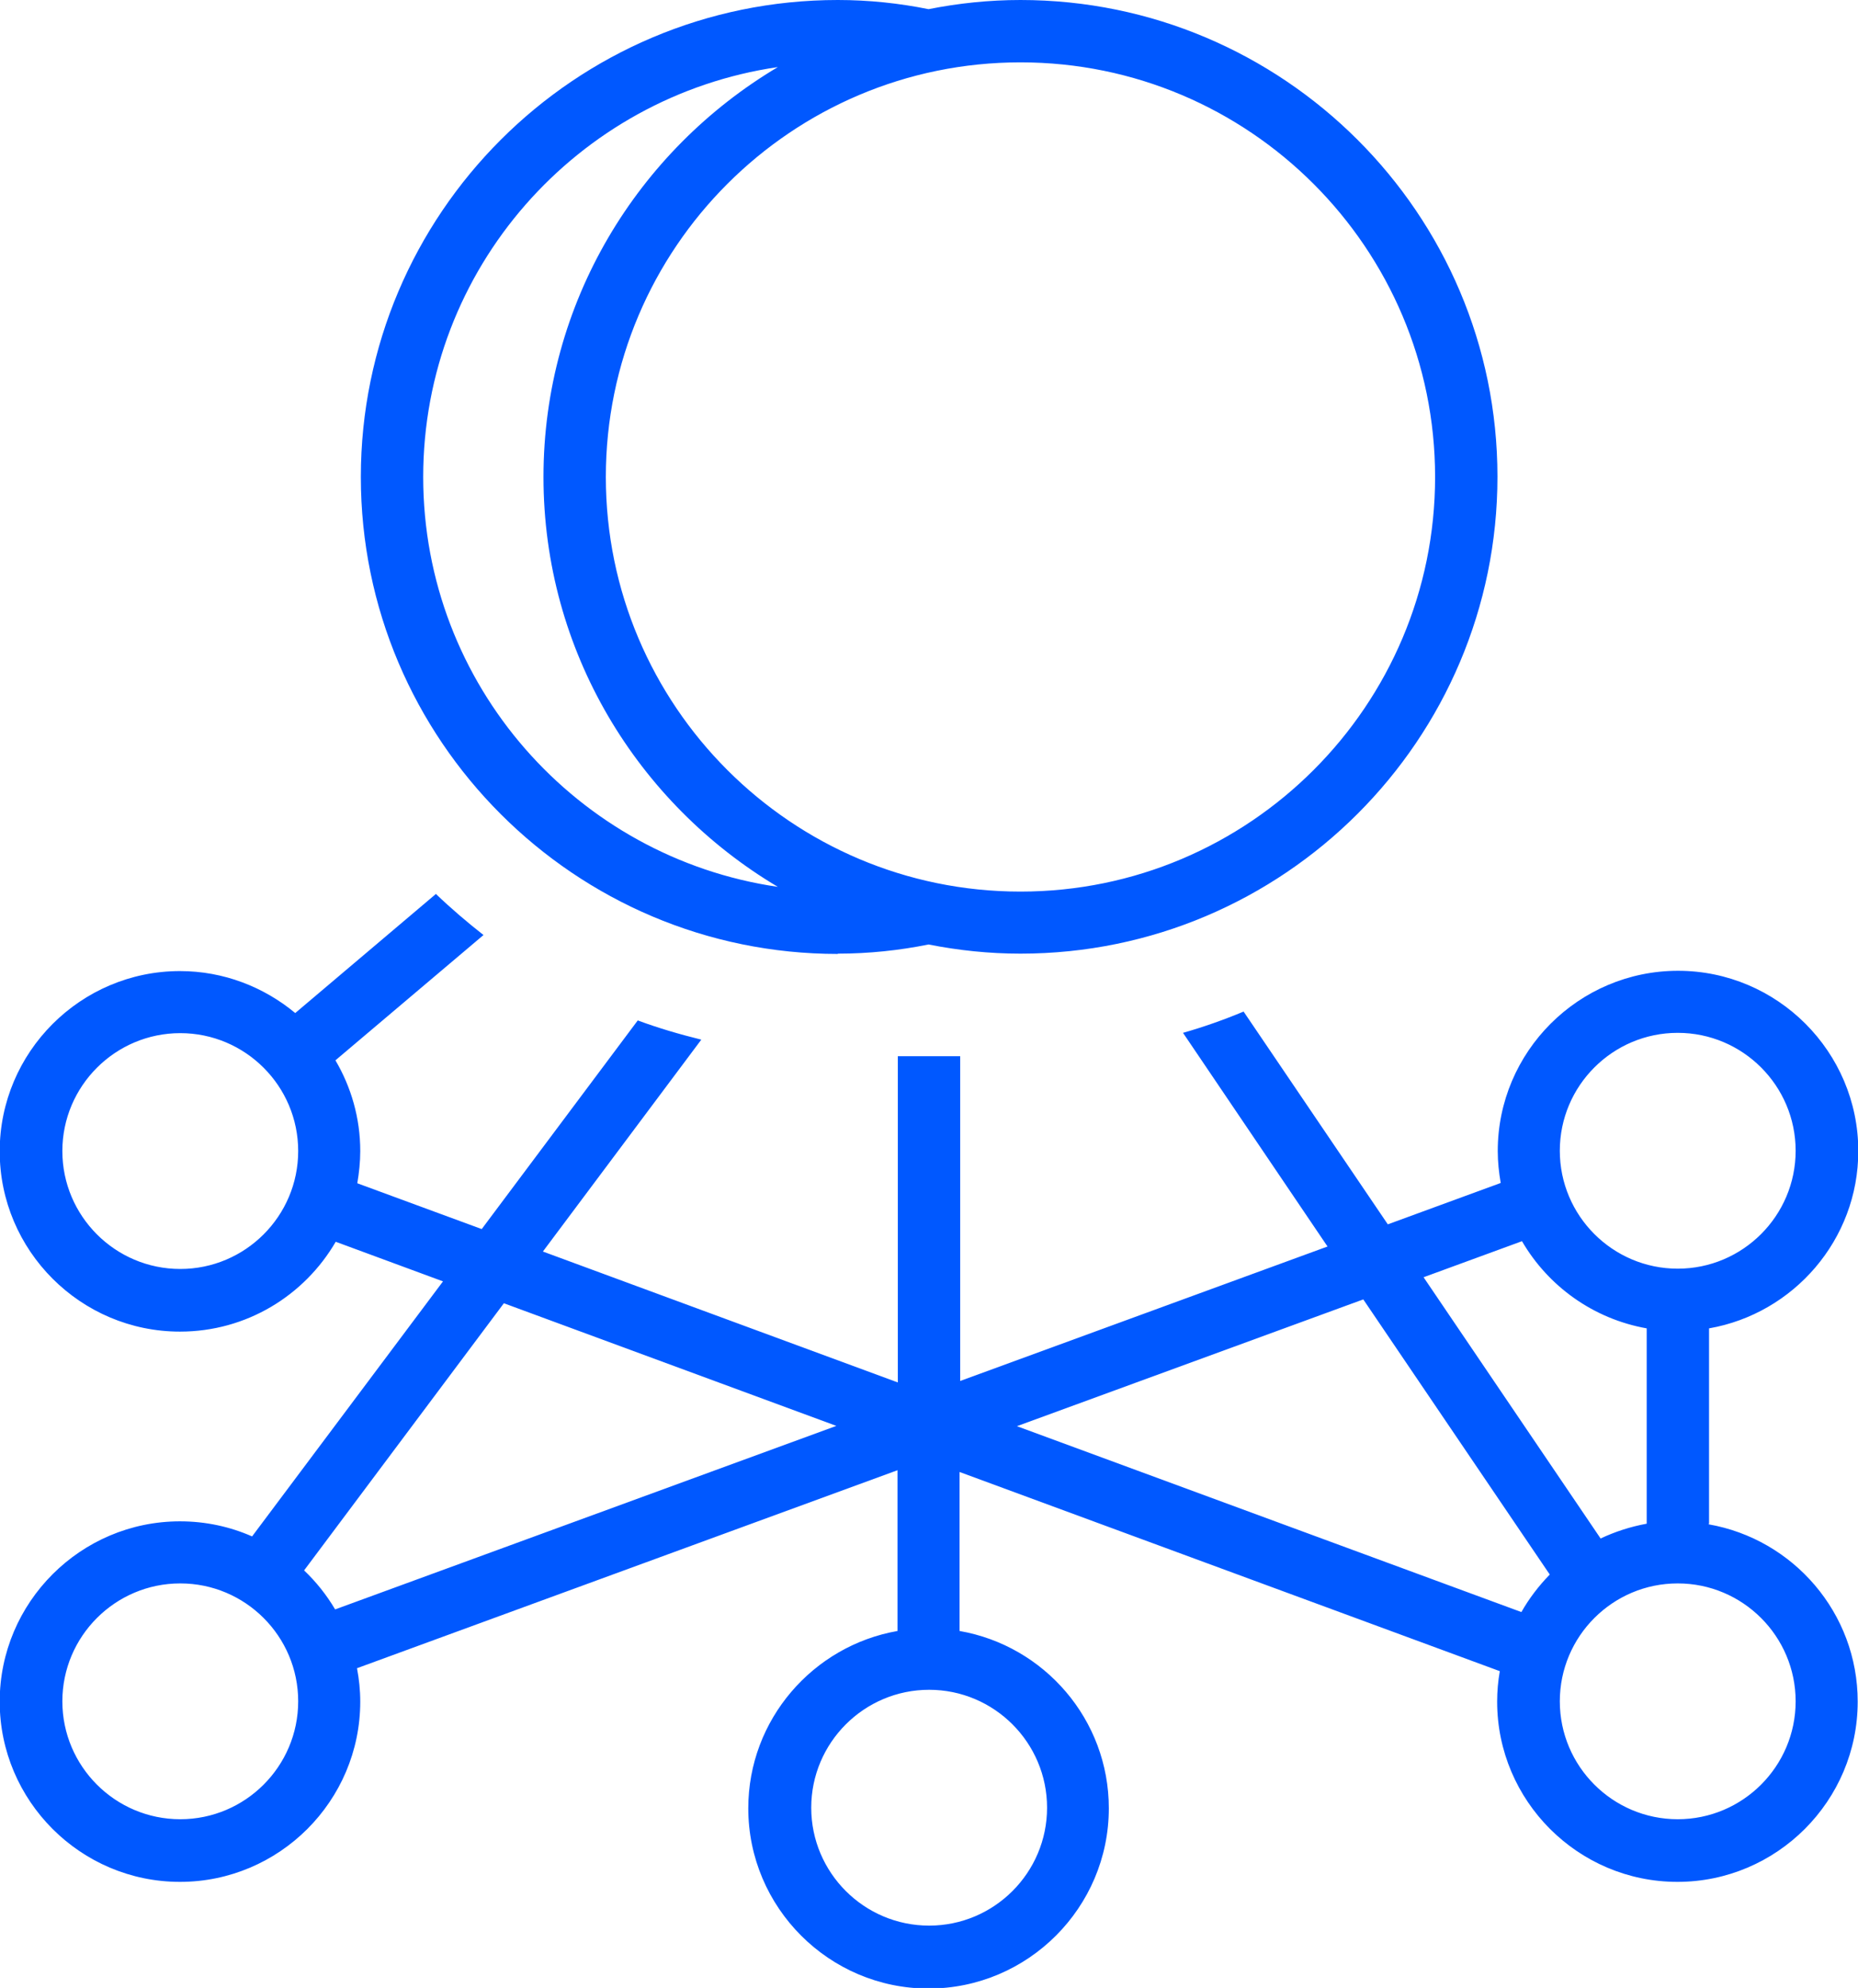 <?xml version="1.0" encoding="UTF-8"?>
<svg id="Layer_1" data-name="Layer 1" xmlns="http://www.w3.org/2000/svg" viewBox="0 0 62.87 67.27">
  <defs>
    <style>
      .cls-1 {
        fill: #0058ff;
      }
    </style>
  </defs>
  <path class="cls-1" d="M28.35,32.27c1.05,0,2.08-.11,3.07-.31,1.01.2,2.05.31,3.11.31,8.9,0,16.14-7.24,16.14-16.14S43.42,0,34.53,0c-1.06,0-2.1.11-3.11.31-.99-.2-2.02-.31-3.07-.31C19.45,0,12.21,7.24,12.21,16.14s7.24,16.14,16.14,16.14ZM34.53,2.11c7.74,0,14.03,6.29,14.03,14.03s-6.29,14.03-14.03,14.03-14.03-6.29-14.03-14.03,6.29-14.03,14.03-14.03ZM26.32,2.27c-4.74,2.82-7.93,7.97-7.93,13.87s3.19,11.05,7.93,13.87c-6.78-.99-12-6.82-12-13.87S19.54,3.26,26.32,2.27Z"/>
  <path class="cls-1" d="M57.83,51.56v-6.61c2.86-.5,5.05-3,5.05-6,0-3.36-2.74-6.1-6.1-6.1s-6.1,2.74-6.1,6.1c0,.37.04.73.1,1.08l-3.82,1.4-4.88-7.2c-.67.28-1.35.52-2.05.72l4.89,7.23-12.43,4.55v-10.99h-2.11v11.04l-12.01-4.43,5.36-7.17c-.73-.18-1.45-.39-2.15-.65l-5.28,7.06-4.21-1.55c.06-.35.1-.72.1-1.09,0-1.12-.31-2.17-.84-3.07l5.01-4.24c-.56-.44-1.1-.9-1.61-1.39l-4.76,4.03c-1.06-.88-2.42-1.42-3.9-1.42-3.36,0-6.1,2.74-6.1,6.1s2.74,6.1,6.1,6.1c2.25,0,4.21-1.22,5.27-3.04l3.63,1.34-6.46,8.63c-.75-.33-1.57-.51-2.44-.51-3.36,0-6.1,2.74-6.1,6.1s2.74,6.1,6.1,6.1,6.1-2.74,6.1-6.1c0-.39-.04-.76-.11-1.13l18.29-6.7v5.44c-2.86.5-5.05,3-5.05,6,0,3.36,2.74,6.1,6.1,6.1s6.1-2.74,6.1-6.1c0-3-2.18-5.5-5.05-6v-5.38l18.28,6.74c-.06.34-.09.68-.09,1.03,0,3.36,2.74,6.1,6.1,6.1s6.1-2.74,6.1-6.1c0-3-2.18-5.5-5.05-6ZM6.1,42.94c-2.2,0-3.99-1.79-3.99-3.99s1.79-3.99,3.99-3.99,3.99,1.79,3.99,3.99-1.79,3.99-3.99,3.99ZM6.1,61.56c-2.2,0-3.99-1.79-3.99-3.99s1.79-3.99,3.99-3.99,3.99,1.79,3.99,3.99-1.79,3.99-3.99,3.99ZM11.34,54.46c-.29-.49-.64-.93-1.05-1.32l6.76-9.04,11.25,4.15-16.96,6.21ZM35.43,61.17c0,2.2-1.79,3.99-3.99,3.99s-3.99-1.79-3.99-3.99,1.79-3.99,3.99-3.99,3.99,1.79,3.99,3.99ZM56.77,34.95c2.2,0,3.99,1.79,3.99,3.99s-1.79,3.99-3.99,3.99-3.99-1.79-3.99-3.99,1.79-3.99,3.99-3.99ZM51.48,54.55l-17.07-6.29,11.72-4.29,6.31,9.31c-.37.38-.7.81-.96,1.27ZM48.17,43.22l3.33-1.22c.89,1.53,2.42,2.63,4.22,2.95v6.61c-.55.1-1.07.27-1.56.5l-5.99-8.84ZM56.77,61.56c-2.2,0-3.99-1.79-3.99-3.99s1.79-3.99,3.99-3.99,3.99,1.79,3.99,3.99-1.79,3.99-3.99,3.99Z"/>
</svg>